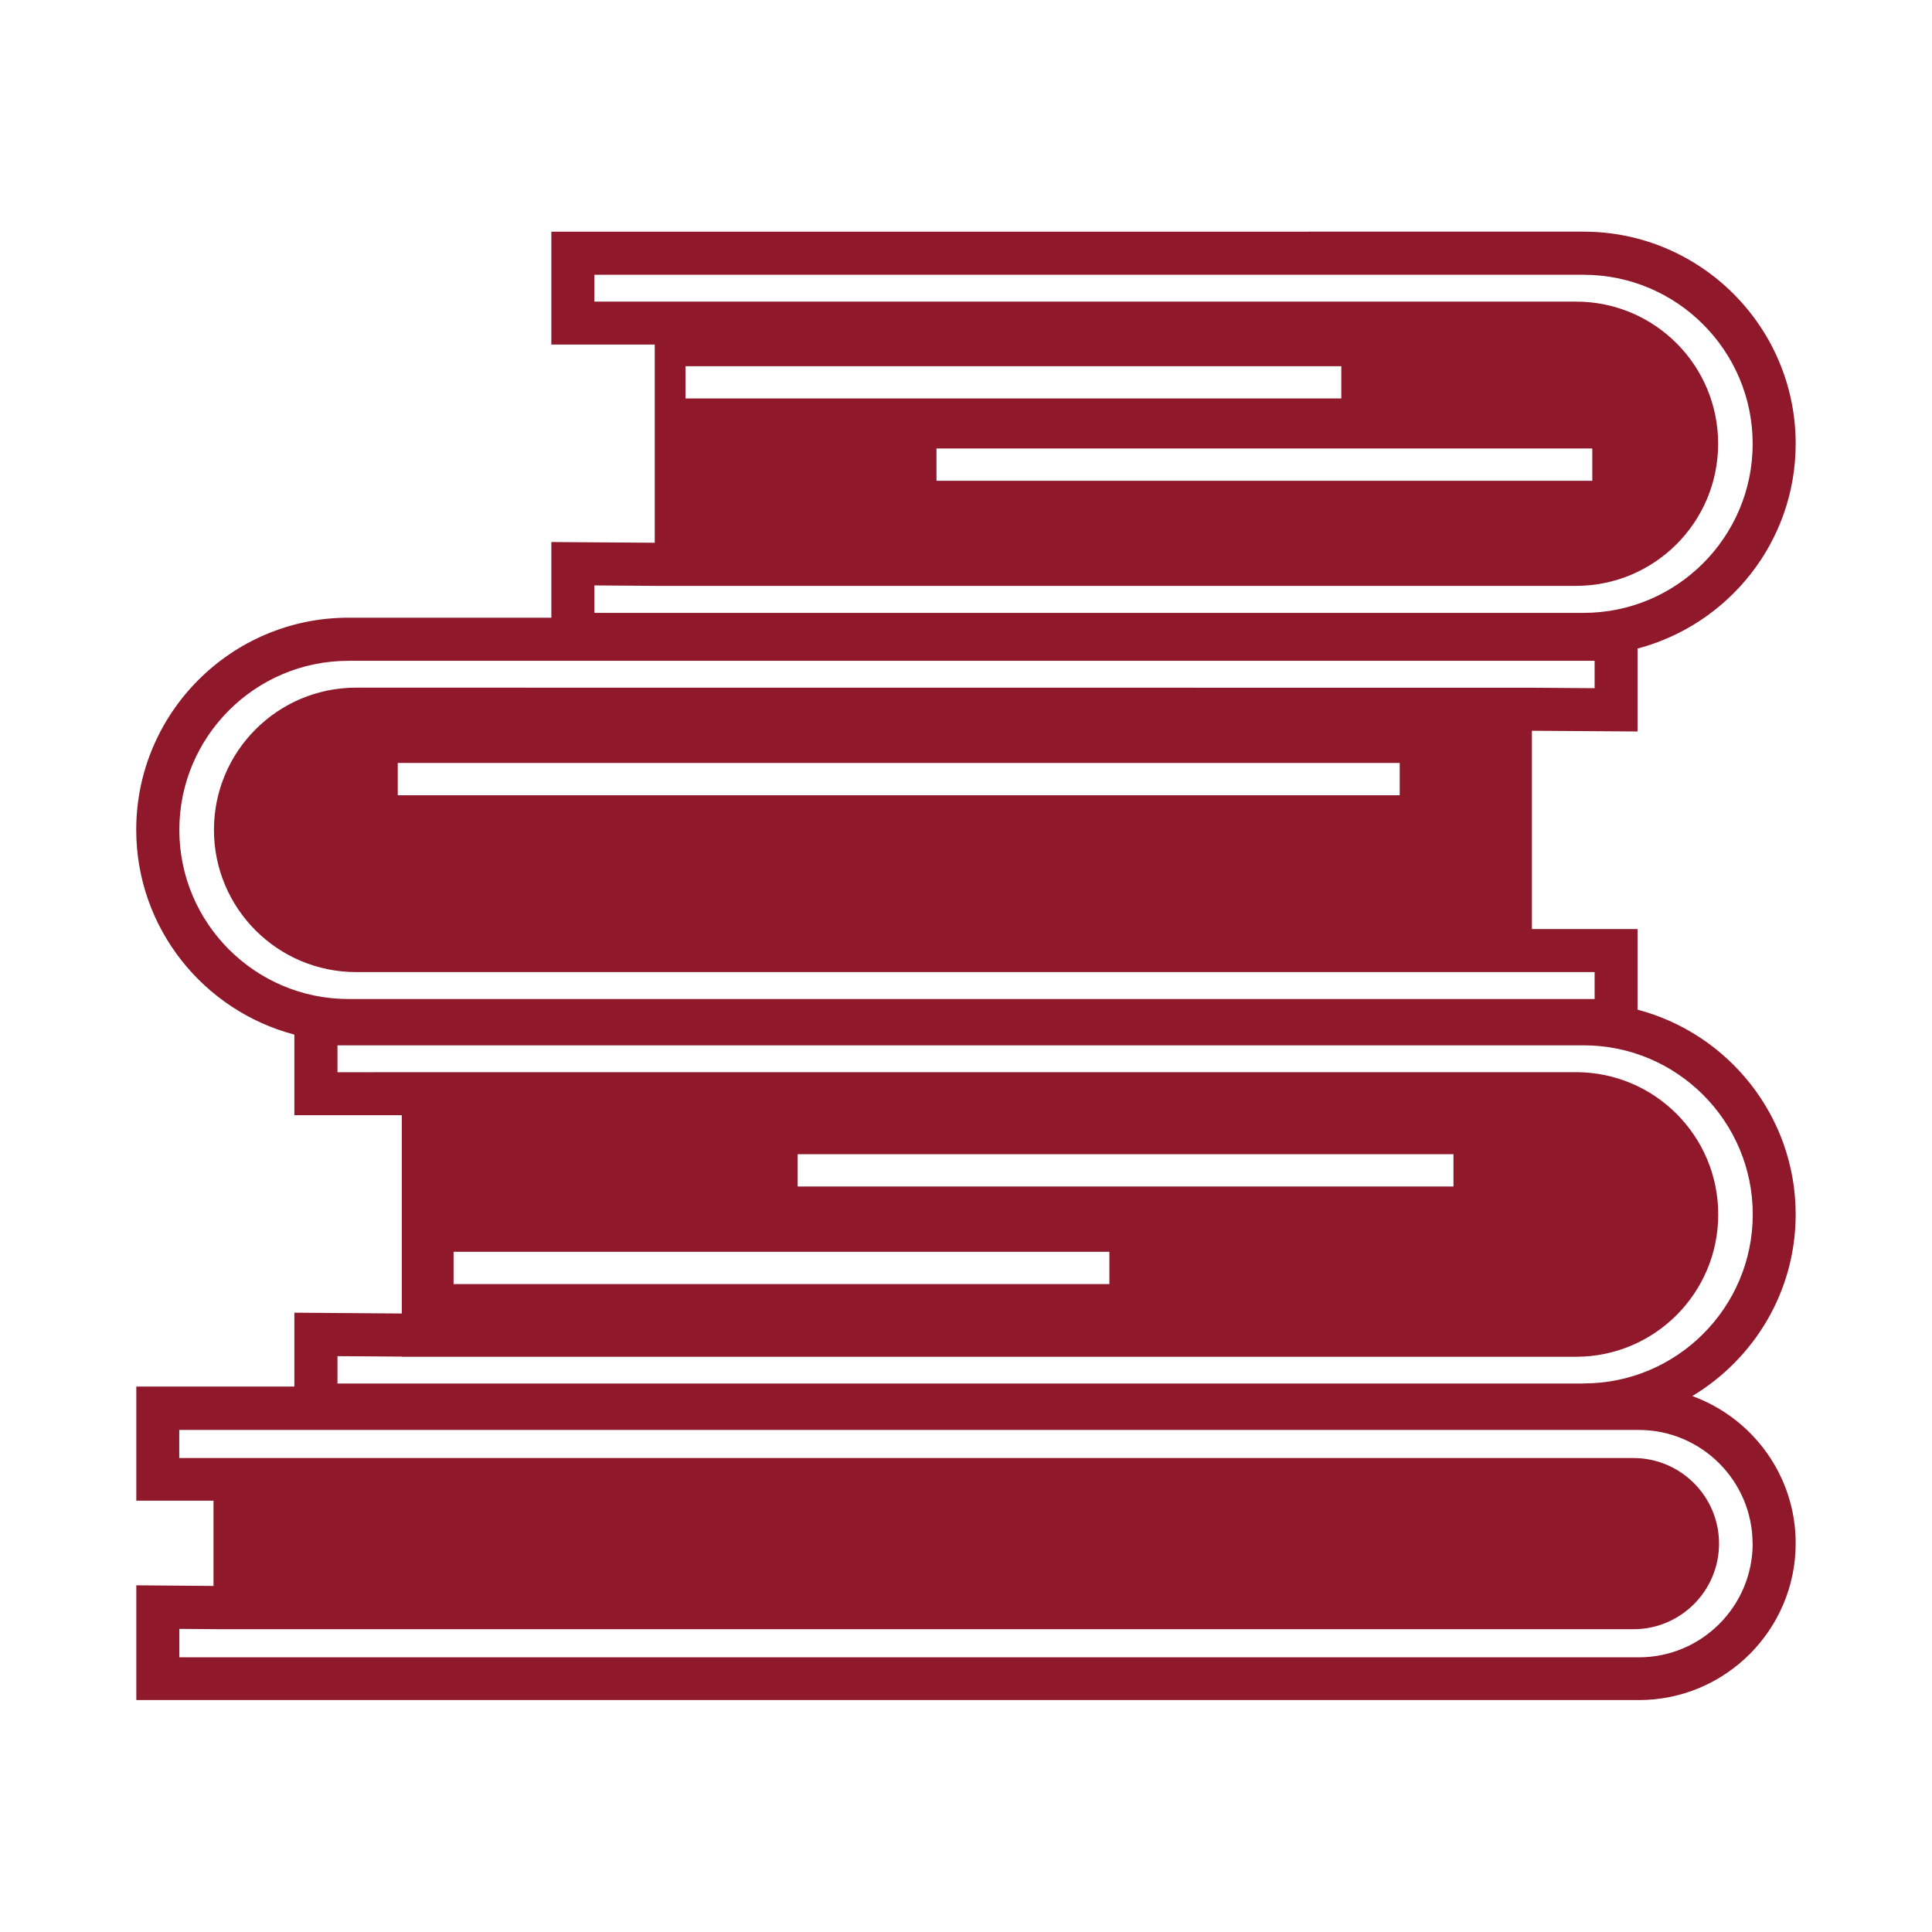<?xml version="1.0" encoding="UTF-8"?>
<svg id="Layer_1" data-name="Layer 1" xmlns="http://www.w3.org/2000/svg" viewBox="0 0 216 216">
  <defs>
    <style>
      .cls-1 {
        fill: #90182b;
      }
    </style>
  </defs>
  <path class="cls-1" d="M89.18,129.04h73.32v3.61h-73.32v-3.61ZM124.03,143.56H50.71v-3.61h73.32v3.61ZM177.05,154.68H37.73v-3.06l7.2.05v.02h131.26c8.79,0,15.91-7.12,15.91-15.91s-7.12-15.91-15.91-15.91H44.93s-7.2.01-7.2.01v-3.01h139.33c10.42,0,18.9,8.48,18.9,18.9s-8.48,18.9-18.9,18.9M195.95,172.56c0,7.02-5.71,12.73-12.72,12.73H20.05v-3.18l4.7.04h0s157.87,0,157.87,0c5.28,0,9.57-4.29,9.57-9.57s-4.29-9.57-9.57-9.57H24.76s-4.72,0-4.72,0v-3.14h163.18c7.01,0,12.72,5.71,12.72,12.72M156.49,88.91H44.47v-3.61h112.02v3.61ZM20.05,92.78c0-10.42,8.48-18.9,18.9-18.9h139.33v3.06l-7-.05h0s-131.46-.01-131.46-.01c-8.78,0-15.9,7.12-15.9,15.9s7.12,15.9,15.9,15.9h131.46s7,0,7,0v3.01H38.95c-10.42,0-18.9-8.48-18.9-18.9M178.02,53.75h-73.32v-3.61h73.32v3.61ZM149.96,44.55h-73.32v-3.61h73.32v3.61ZM66.45,65.45l6.75.05h0s.26,0,.26,0h.59s0,0,0,0h102.15c8.78,0,15.89-7.11,15.89-15.89s-7.11-15.89-15.89-15.89h-102.13s-7.62,0-7.62,0v-3h110.6c10.42,0,18.9,8.48,18.9,18.9s-8.48,18.9-18.9,18.9h-110.6v-3.06ZM200.76,135.78c0-10.98-7.52-20.22-17.68-22.9v-9.01h-11.81v-22.17l11.81.08v-9.27c10.16-2.68,17.68-11.92,17.68-22.9,0-13.07-10.63-23.71-23.71-23.71H61.64v12.62h11.56v22.16l-11.56-.08v8.46h-22.7c-13.07,0-23.71,10.64-23.71,23.71,0,10.99,7.52,20.22,17.68,22.9v9.01h12.01v22.17l-12.01-.09v8.26H15.24v12.76h8.63v9.53l-8.63-.07v12.83h167.99c9.67,0,17.53-7.87,17.53-17.53,0-7.57-4.83-14.01-11.56-16.46,6.91-4.15,11.56-11.69,11.56-20.32"/>
</svg>